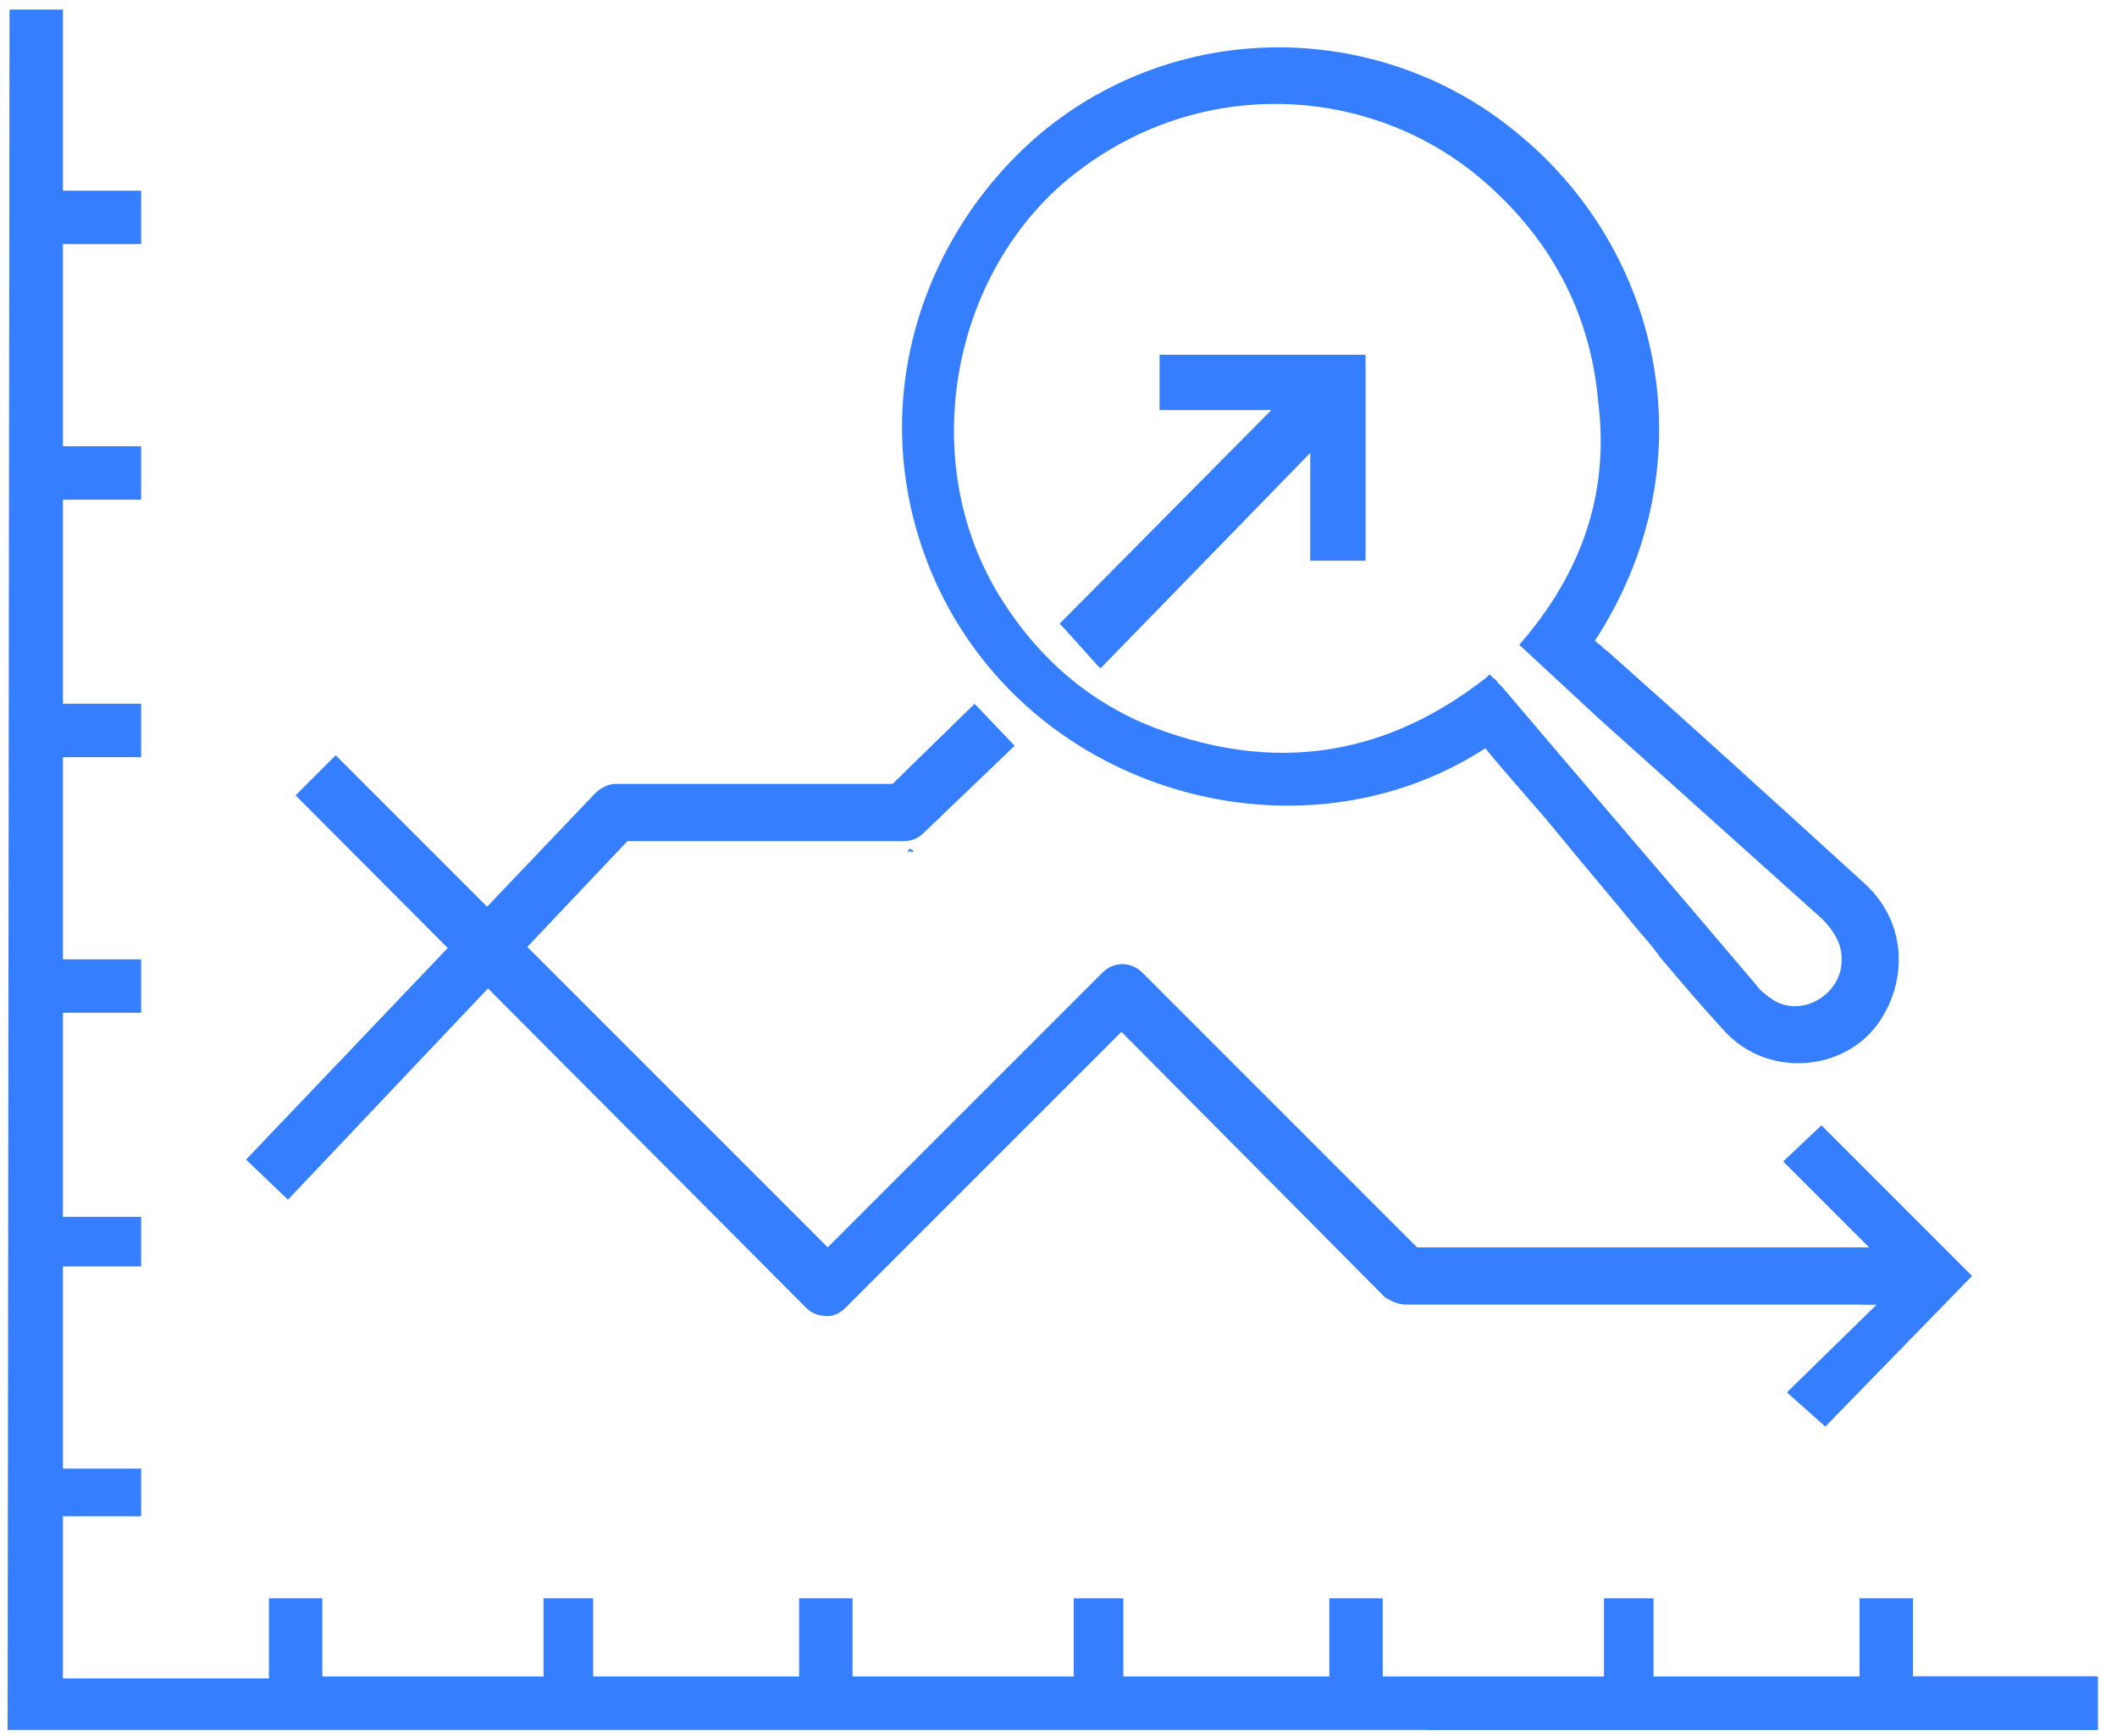 <?xml version="1.0" encoding="UTF-8"?> <svg xmlns="http://www.w3.org/2000/svg" xmlns:xlink="http://www.w3.org/1999/xlink" version="1.1" id="Слой_1" x="0px" y="0px" viewBox="0 0 111 91" style="enable-background:new 0 0 111 91;" xml:space="preserve"> <style type="text/css"> .st0{fill:#347EFF;} .st1{fill:none;} .st2{fill:#347EFF;stroke:#347EFF;stroke-width:0.2;} </style> <path class="st0" d="M100.7,87.9c-0.1,0-0.2,0-0.2,0c-0.1,0-0.2,0-0.2,0s0-0.1,0-0.2c0-0.1,0-0.1,0-0.2v-3.7h-2.8V88H86.7v-4.2h-2.6 V88h-9.4c0.1,0.9,0.1,1.8,0.1,2.7h35.1v-2.8H100.7z"></path> <path class="st0" d="M103.2,66.7L95.5,59v0l-0.1,0.1l-1.8,1.7l-0.1,0.1l0.1,0.1l4.6,4.6c-0.1,0-0.2,0-0.3,0c-1.7,0-3.5,0-5.2,0 c0,0.9,3.4,2.8,5.2,2.8h0.5l-4.6,4.5L93.7,73l0.1,0.1l1.8,1.6l0.1,0.1l0.1-0.1l7.6-7.8L103.2,66.7z"></path> <g> <polyline class="st0" points="43.3,68.7 43.4,68.6 58.8,53.1 "></polyline> <polygon class="st0" points="43.4,68.7 43.2,68.6 43.3,68.5 58.7,53.1 58.9,53.2 "></polygon> </g> <g> <line class="st1" x1="43.3" y1="68.7" x2="58.8" y2="53.1"></line> <rect x="40.1" y="60.8" transform="matrix(0.705 -0.71 0.71 0.705 -28.138 54.212)" class="st0" width="21.9" height="0.2"></rect> </g> <g> <polyline class="st0" points="47.7,44.6 47.7,44.6 47.6,44.6 "></polyline> <polygon class="st0" points="47.6,44.7 47.6,44.6 47.7,44.5 47.9,44.6 47.8,44.7 47.7,44.6 "></polygon> </g> <g> <polyline class="st0" points="47.7,44.6 47.7,44.6 47.6,44.6 "></polyline> <path class="st0" d="M47.7,44.7L47.7,44.7L47.7,44.7v-0.2V44.7L47.7,44.7L47.7,44.7L47.7,44.7L47.7,44.7z M47.8,44.7L47.8,44.7 L47.8,44.7L47.8,44.7z"></path> </g> <path class="st2" d="M97.7,46.4L97.7,46.4c-4.5-4.1-9-8.2-13.5-12.2c-0.2-0.1-0.3-0.3-0.5-0.4c-0.1-0.1-0.1-0.1-0.2-0.2 c6-9.1,3.7-20.4-4.2-26.7c-3.7-3-8.4-4.5-13.1-4.3C61.5,2.8,57,4.7,53.6,8s-5.6,7.7-6.1,12.4s0.8,9.5,3.5,13.3 c6,8.5,18.2,11.1,26.9,5.4c1.3,1.6,2.7,3.1,4,4.7c1.3,1.6,2.6,3.1,3.9,4.7l0.1-0.1l-0.1,0.1c0.4,0.5,0.9,1,1.3,1.6 c1.1,1.3,2.2,2.6,3.4,3.9c2.2,2.4,6.1,2.1,7.9-0.4C100,51.3,99.8,48.3,97.7,46.4z M79.8,33.8L79.8,33.8L79.8,33.8l4.1,3.8 c3.9,3.5,7.8,7,11.7,10.5l0,0c0.4,0.4,0.7,0.8,0.9,1.3c0.2,0.5,0.2,1,0.1,1.5c-0.4,1.6-2.3,2.5-3.7,1.6c-0.3-0.2-0.7-0.5-0.9-0.8 l0,0c-4.4-5.2-8.9-10.4-13.3-15.6l0,0c-0.1-0.1-0.2-0.2-0.3-0.3c0-0.1-0.1-0.1-0.2-0.2l-0.1-0.1L78,35.6c-5.1,4-10.7,5-16.8,2.9 c-3.9-1.3-6.9-3.9-9-7.4c-4.1-6.9-2.5-16.3,3.4-21.5c6.7-5.8,16-5.4,22-0.4c3.7,3.1,5.9,7.1,6.3,11.9C84.5,25.9,83,30.1,79.8,33.8z"></path> <path class="st2" d="M68.8,23.5v5.7v0.1h0.1h2.5h0.1v-0.1V18.8v-0.1h-0.1H61h-0.1v0.1v2.5v0.1H61h5.9L55.8,32.6l-0.1,0.1l0.1,0.1 l1.8,2l0.1,0.1l0.1-0.1L68.8,23.5z"></path> <g> <path class="st0" d="M15.1,62.9l-2.2-2.1l18.3-19.2c0.3-0.3,0.7-0.5,1.1-0.5h14.5l4.3-4.2l2.1,2.2l-4.8,4.6c-0.3,0.3-0.7,0.4-1,0.4 H32.9L15.1,62.9z"></path> </g> <g> <path class="st0" d="M43.4,69c-0.4,0-0.8-0.1-1.1-0.4L15.5,41.7l2.1-2.1l25.8,25.8L57.8,51c0.6-0.6,1.5-0.6,2.1,0l14.4,14.4h25.4v3 h-26c-0.4,0-0.8-0.2-1.1-0.4L58.8,54.1L44.4,68.5C44.1,68.8,43.8,69,43.4,69z"></path> </g> <path class="st0" d="M82.1,87.9h-9.2c-0.1,0-0.2,0-0.2,0c-0.1,0-0.2,0-0.2,0s0-0.1,0-0.2c0-0.1,0-0.1,0-0.2v-3.7h-2.8v4.1H58.9v-4.1 h-2.6v4.1h-2h-9.2c-0.1,0-0.2,0-0.2,0c-0.1,0-0.2,0-0.2,0s0-0.1,0-0.2c0-0.1,0-0.1,0-0.2v-3.7h-2.8v4.1H31.1v-4.1h-2.6v4.1H17.3 c-0.1,0-0.2,0-0.2,0c-0.1,0-0.2,0-0.2,0s0-0.1,0-0.2c0-0.1,0-0.1,0-0.2v-3.7h-2.8V88H3.3v-8.5h4.1V77H3.3V66.4h4.1v-2.6H3.3V53.1 h4.1v-2.8H3.3V39.7h4.1v-2.8H3.3V26.2h4.1v-2.8H3.3V12.8h4.1V10H3.3V0.5H0.7v0H0.5L0.4,90.6v0.1h0h2.1h16.6h27.8h7.3h27.8H110v-2.8 H82.1z"></path> </svg> 